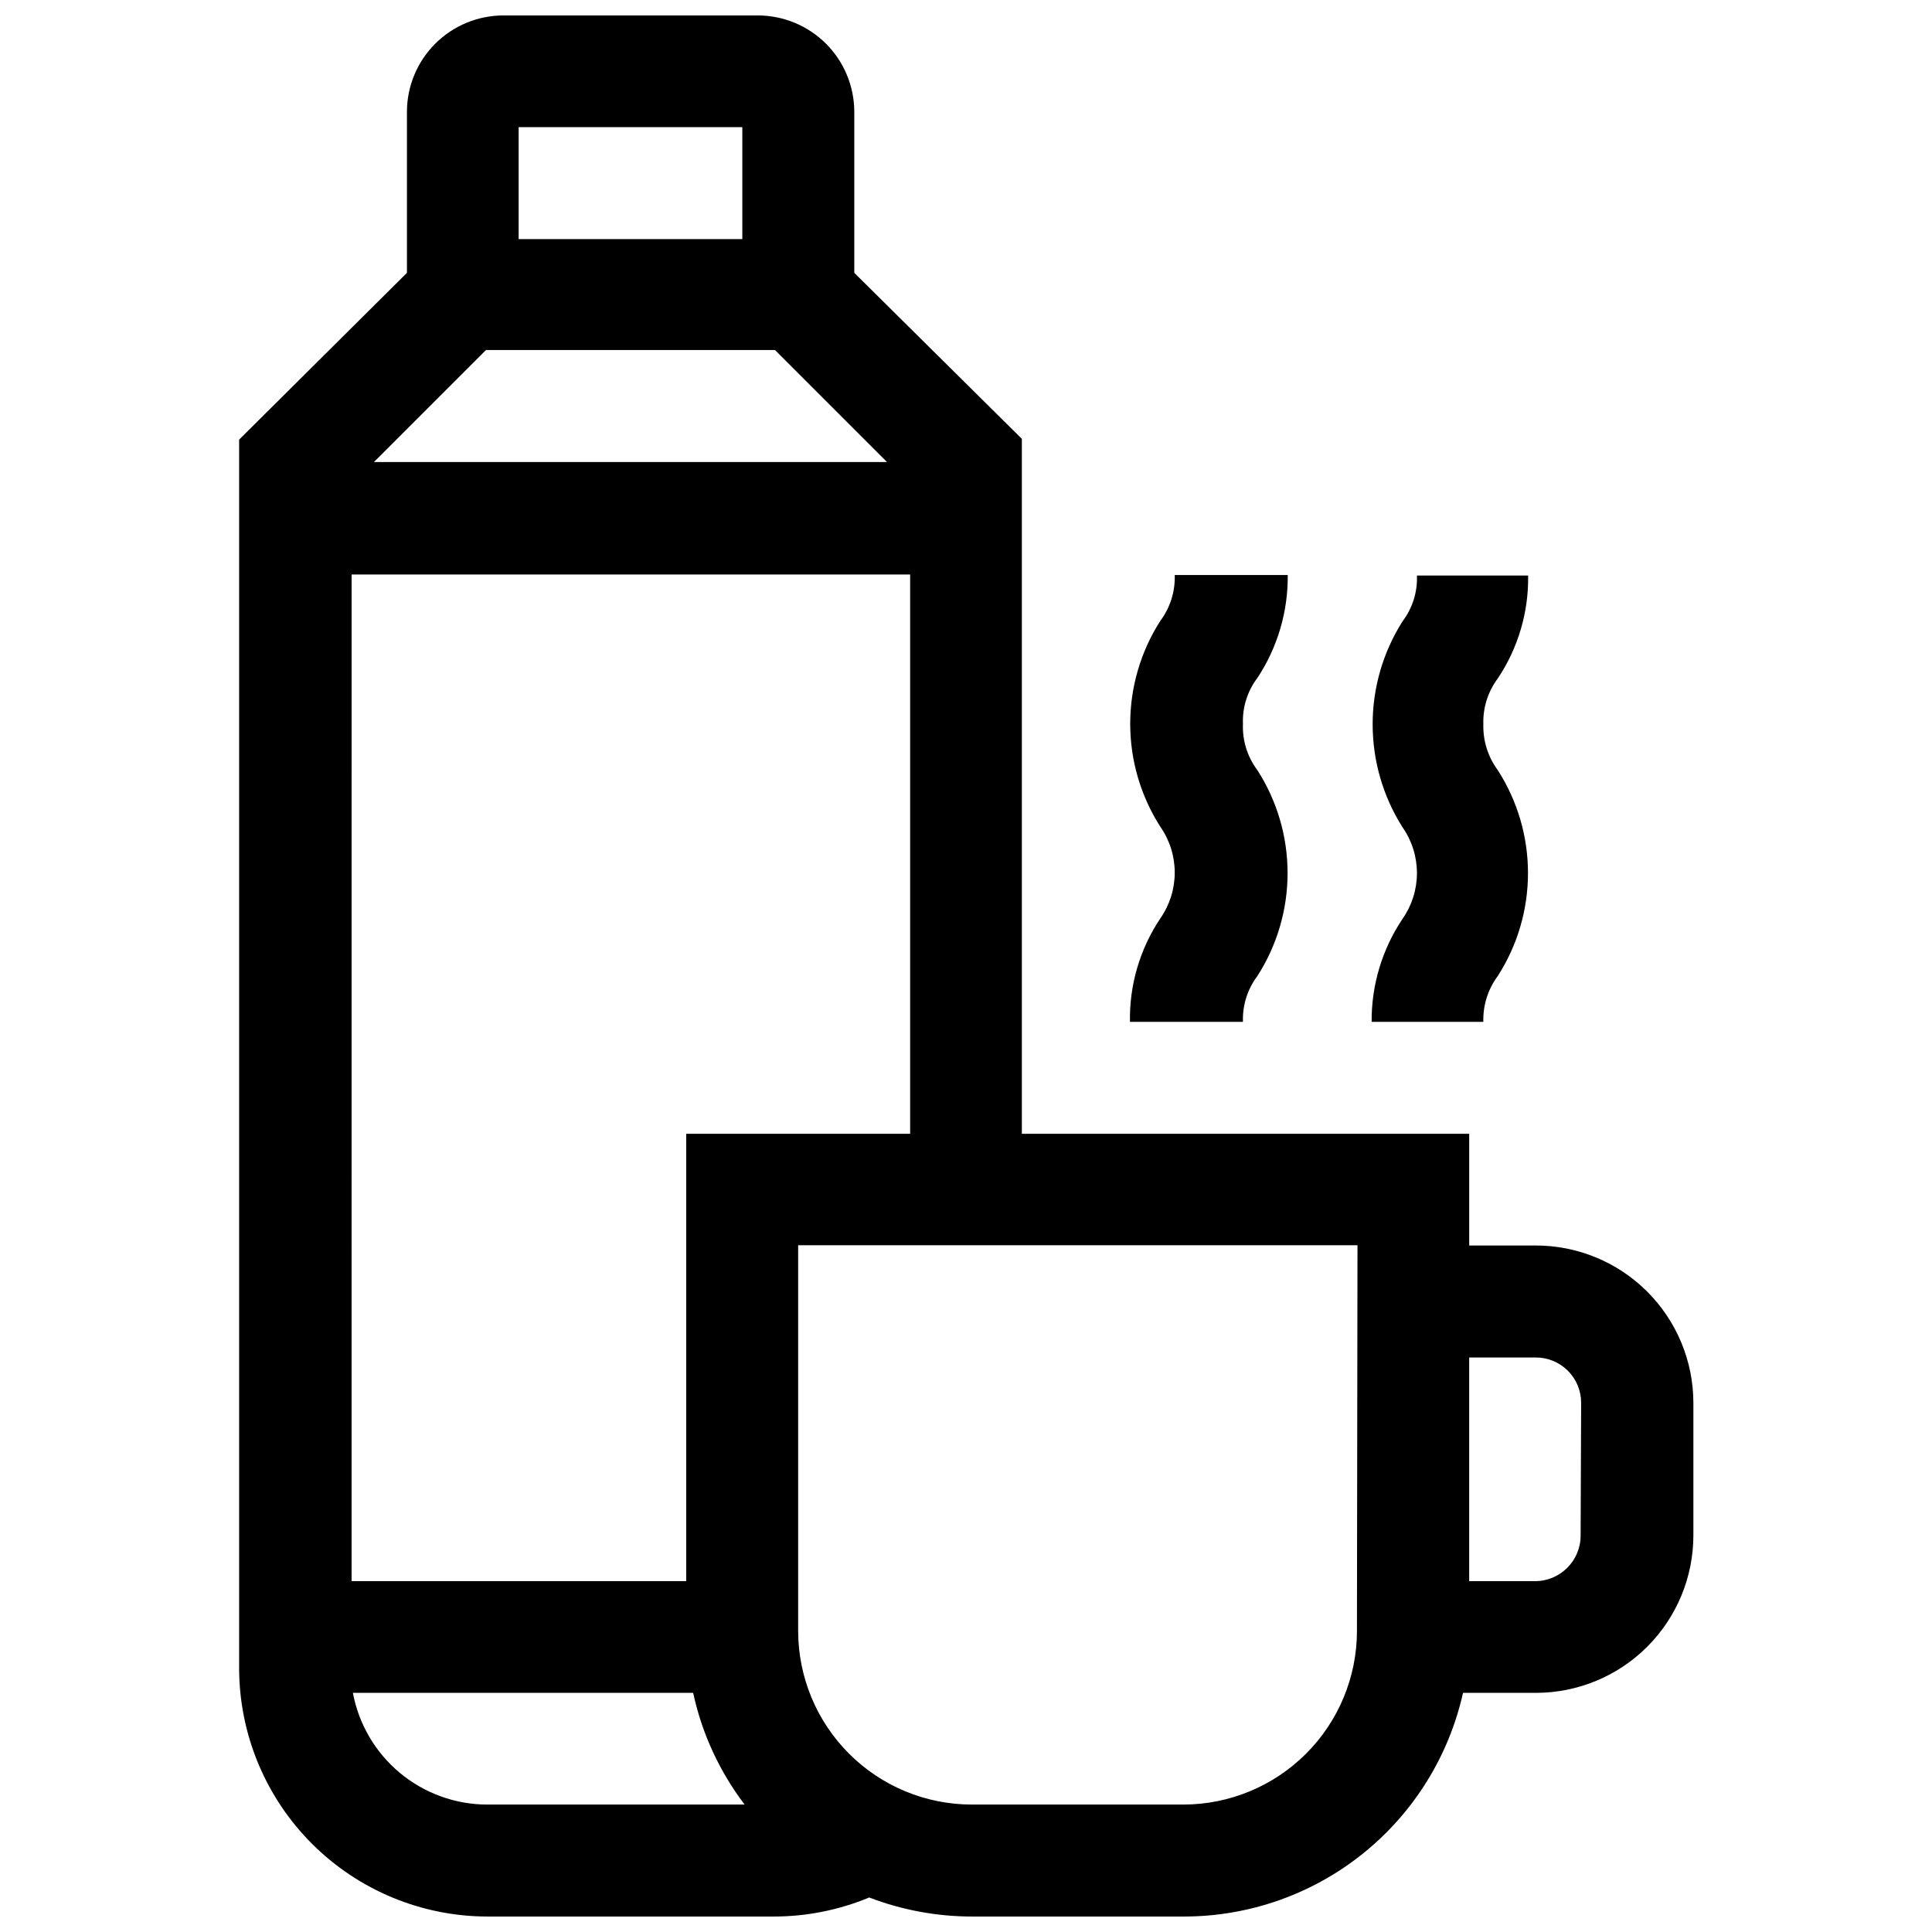 <?xml version="1.0" encoding="UTF-8"?>
<!-- Uploaded to: ICON Repo, www.svgrepo.com, Generator: ICON Repo Mixer Tools -->
<svg width="800px" height="800px" version="1.1" viewBox="144 144 512 512" xmlns="http://www.w3.org/2000/svg">
 <defs>
  <clipPath id="a">
   <path d="m207 148.09h386v503.81h-386z"/>
  </clipPath>
 </defs>
 <g clip-path="url(#a)">
  <path d="m550.95 474.07h-17.598v-29.602h-118.55v-184.17l-44.406-43.996v-42.699c-0.02-6.773-2.723-13.262-7.516-18.043-4.797-4.781-11.293-7.469-18.062-7.469h-67.461c-6.762 0.02-13.238 2.711-18.02 7.492s-7.477 11.258-7.492 18.02v42.699l-44.473 44.203v325.57c0.016 17.453 6.957 34.184 19.297 46.527 12.34 12.34 29.074 19.281 46.527 19.297h75.781c8.707 0.012 17.332-1.703 25.375-5.047 8.707 3.34 17.957 5.051 27.285 5.047h56.273c17.203-0.035 33.883-5.922 47.297-16.695 13.41-10.773 22.762-25.789 26.508-42.578h19.371c11.047-0.02 21.641-4.418 29.449-12.227 7.812-7.812 12.211-18.402 12.23-29.453v-35.195c-0.02-11.07-4.434-21.684-12.277-29.5-7.84-7.816-18.465-12.195-29.539-12.18zm-225.1-29.605v118.55h-88.676l0.004-266.77h148.02v148.22zm-44.406-266.77h59.277v29.672h-59.277zm-8.66 59.07h76.602l29.672 29.672h-135.95zm-35.199 355.86h90.109c2.32 10.746 6.981 20.852 13.641 29.602h-68.211c-8.453-0.012-16.637-2.981-23.137-8.383-6.504-5.406-10.91-12.91-12.469-21.219zm266.02-16.301 0.004-0.004c-0.039 12.176-4.894 23.844-13.512 32.445-8.617 8.605-20.289 13.445-32.465 13.461h-56.137c-12.176-0.016-23.852-4.856-32.465-13.461-8.617-8.602-13.473-20.27-13.512-32.445v-102.32h148.23zm59.277-25.375v-0.004c0 6.668-5.406 12.074-12.074 12.074h-17.461v-59.273h17.598c3.195-0.02 6.269 1.238 8.535 3.488 2.266 2.254 3.539 5.32 3.539 8.516z"/>
 </g>
 <path d="m443.45 414.8h29.945c-0.16-4.367 1.191-8.652 3.82-12.141 5.227-8.141 8.008-17.613 8.008-27.285 0-9.676-2.781-19.145-8.008-27.285-2.656-3.527-4.004-7.867-3.82-12.277-0.168-4.367 1.18-8.66 3.82-12.141 5.348-8.086 8.152-17.59 8.047-27.285h-29.945c0.145 4.363-1.203 8.645-3.816 12.141-5.215 8.145-7.984 17.613-7.984 27.285s2.769 19.137 7.984 27.285c2.484 3.559 3.816 7.797 3.816 12.141s-1.332 8.582-3.816 12.141c-5.422 8.105-8.23 17.672-8.051 27.422z"/>
 <path d="m507.5 414.8h29.605-0.004c-0.129-4.363 1.219-8.641 3.82-12.141 5.231-8.141 8.012-17.613 8.012-27.285 0-9.676-2.781-19.145-8.012-27.285-2.594-3.508-3.938-7.781-3.82-12.141-0.141-4.363 1.207-8.645 3.82-12.145 5.394-8.062 8.203-17.582 8.051-27.281h-29.469c0.172 4.367-1.18 8.656-3.82 12.141-5.172 8.16-7.918 17.621-7.918 27.285 0 9.66 2.746 19.125 7.918 27.285 2.488 3.559 3.82 7.797 3.82 12.141s-1.332 8.578-3.82 12.141c-5.41 8.066-8.262 17.574-8.184 27.285z"/>
</svg>